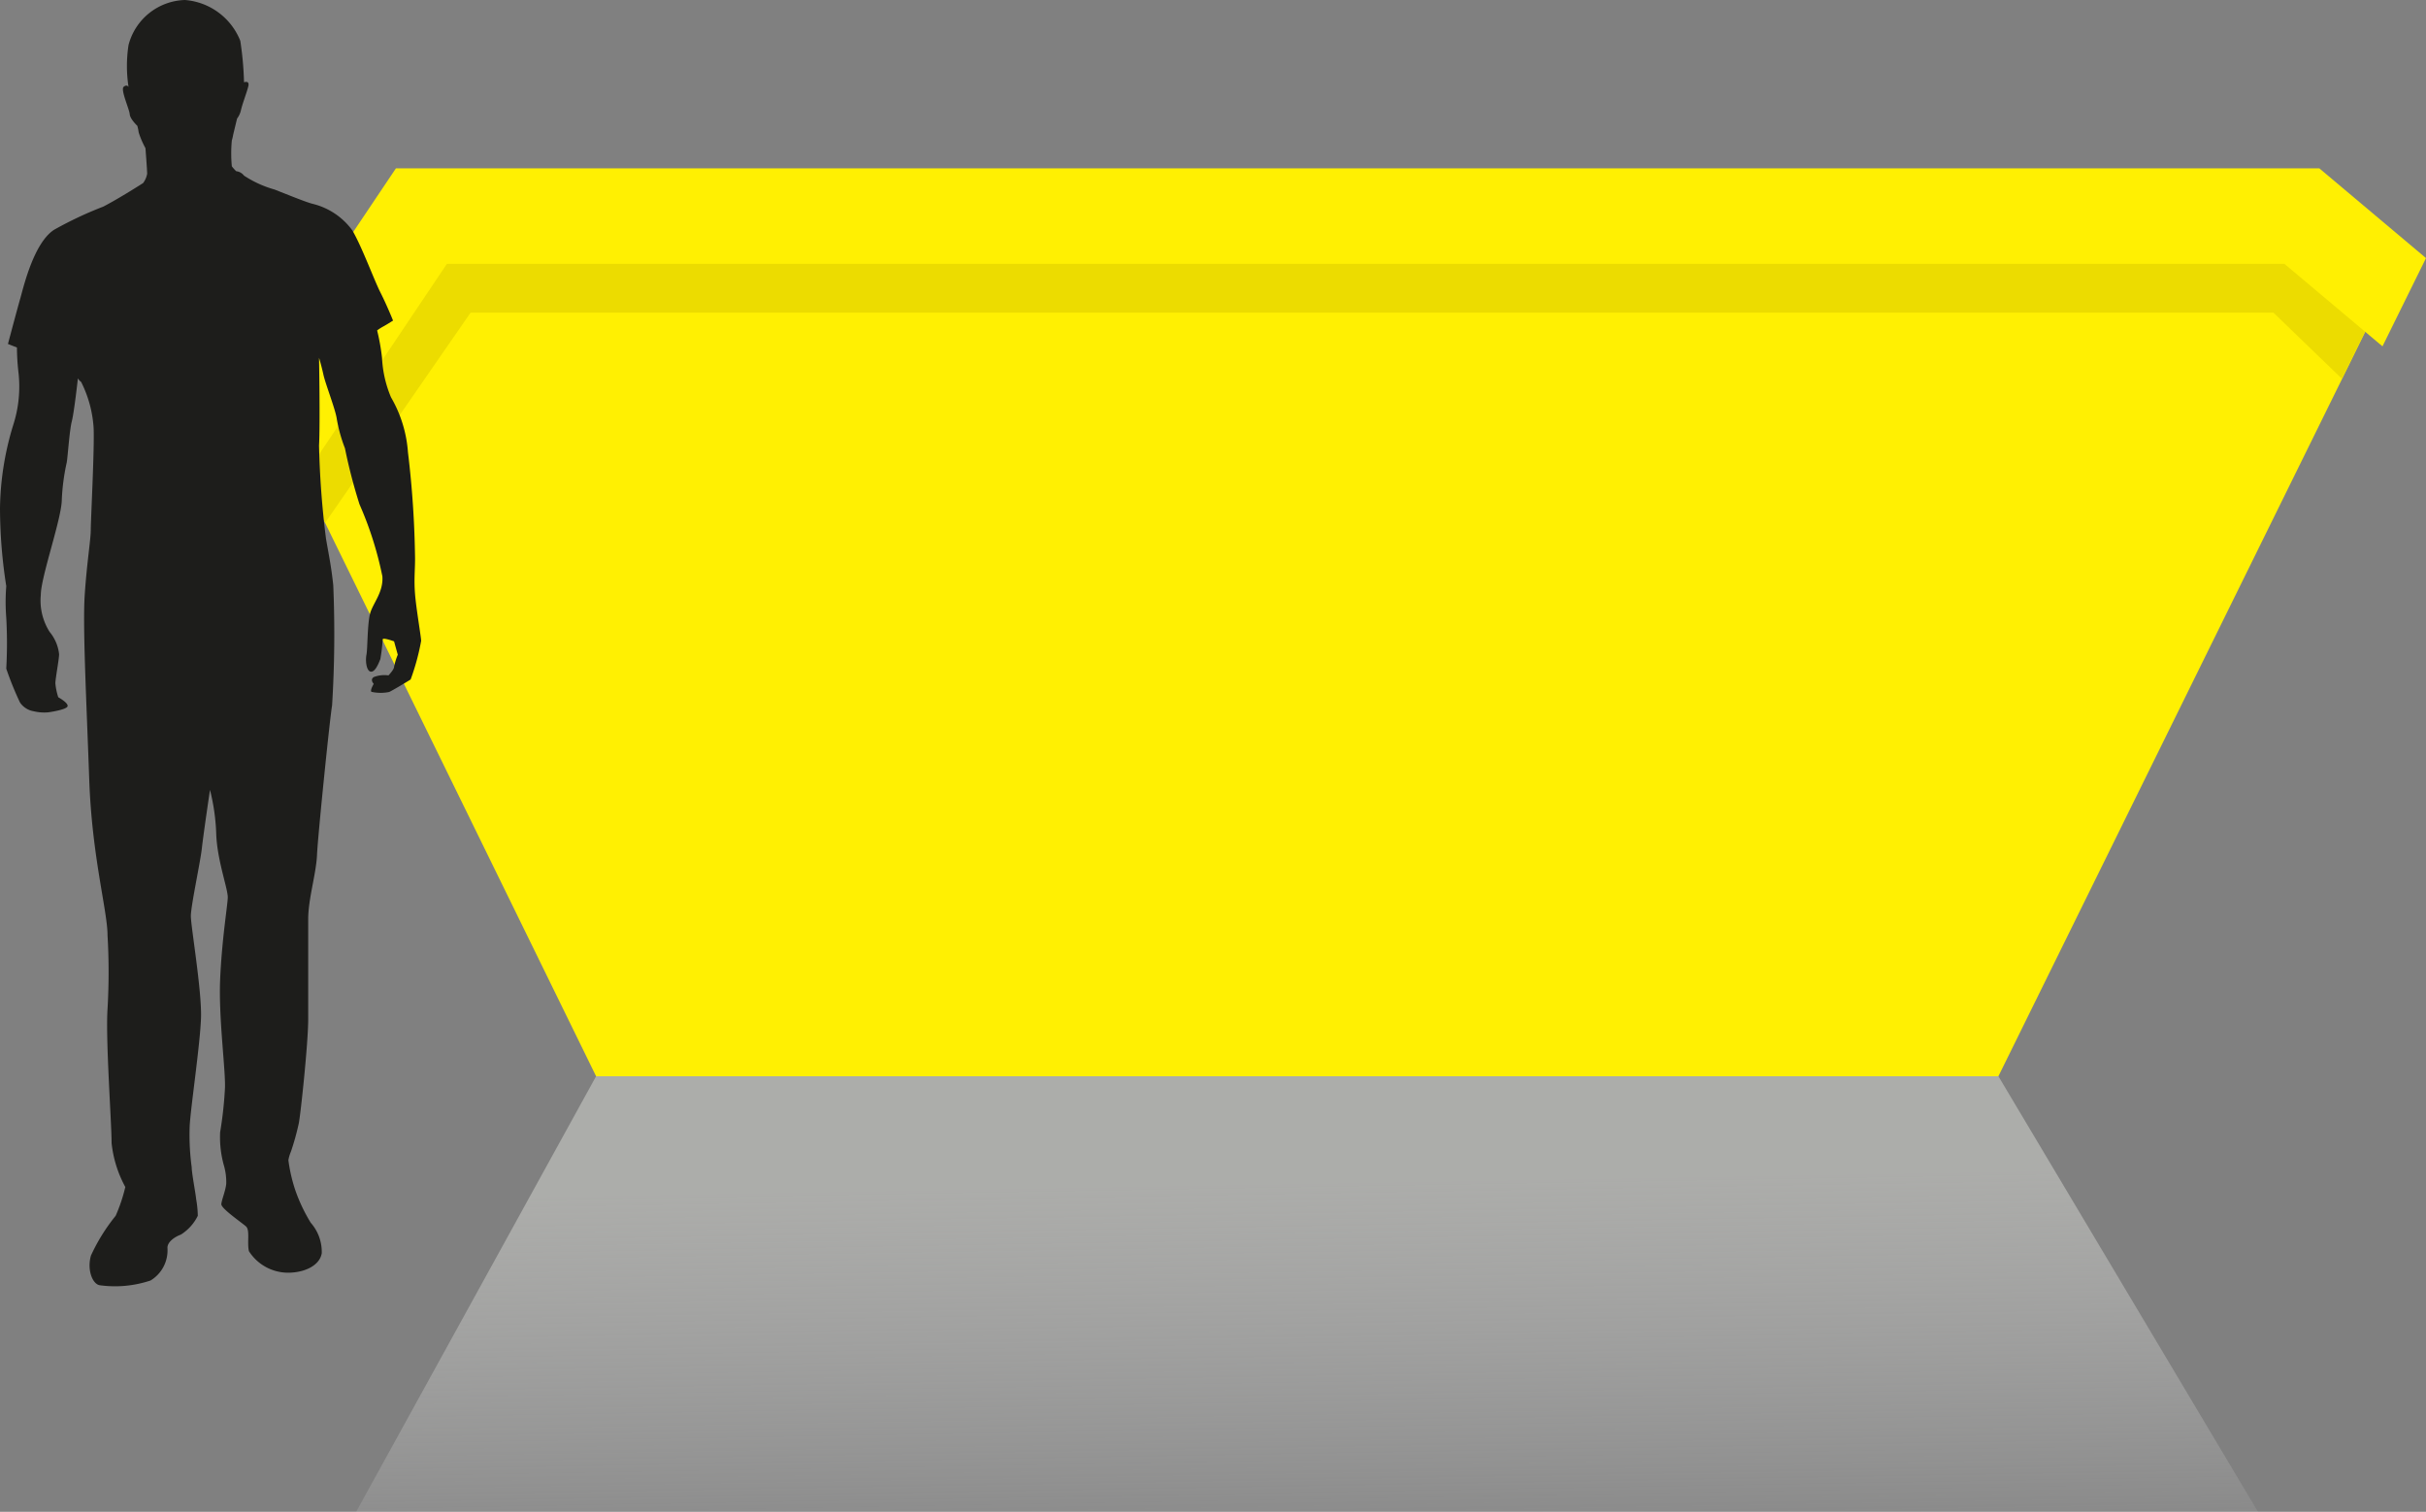 <svg xmlns="http://www.w3.org/2000/svg" xmlns:xlink="http://www.w3.org/1999/xlink" viewBox="0 0 143.26 89.27"><rect x="0" y="0" width="143.26" height="89.27" fill="#808080" stroke="none"/><defs><style>.cls-1{opacity:0.5;fill:url(#linear-gradient);}.cls-2{fill:#fff002;}.cls-3{fill:#ecdc00;}.cls-4{fill:#1d1d1b;}</style><linearGradient id="linear-gradient" x1="77.27" y1="94.38" x2="76.85" y2="69.92" gradientUnits="userSpaceOnUse"><stop offset="0" stop-color="#fff" stop-opacity="0"/><stop offset="1" stop-color="#d8d9d4"/></linearGradient></defs><title>skip-hire-3</title><g id="Layer_2" data-name="Layer 2"><g id="Layer_6" data-name="Layer 6"><polygon class="cls-1" points="35.2 63.55 21.03 89.27 133.34 89.27 118.01 63.55 35.2 63.55"/><polygon class="cls-2" points="15.65 23.63 35.2 63.55 118.01 63.55 141.03 16.84 136.39 12.04 24.93 12.7 15.65 23.63"/><path class="cls-3" d="M17.9,28.23l1.3,2.64,8.59-12.41H134.25l4.05,3.91L141,16.84l-8.52-4.48-46.7.73-56.43.14a71.63,71.63,0,0,0-7.1,1.17l-5.37,8.7Z"/><polygon class="cls-2" points="140.69 20.45 143.26 15.24 136.96 9.94 23.38 9.94 14.2 23.62 17.07 29.47 26.39 15.58 134.9 15.58 140.69 20.45"/><path class="cls-4" d="M10.92,0a3.84,3.84,0,0,1,3.27,2.41,19.42,19.42,0,0,1,.22,2.45s.35-.14.25.25-.34,1-.43,1.39A1.27,1.27,0,0,1,14,7s-.21.86-.24,1a1.94,1.94,0,0,1-.07.29,8.17,8.17,0,0,0,0,1.53,2.38,2.38,0,0,0,.26.29.67.67,0,0,1,.46.26,6.44,6.44,0,0,0,1.8.82c.74.29,1.84.74,2.23.84a4.1,4.1,0,0,1,2.37,1.58c.58,1,1.27,2.9,1.66,3.67s.74,1.65.74,1.65-.46.29-.6.36a2.9,2.9,0,0,0-.34.22,12.5,12.5,0,0,1,.29,1.63,6.79,6.79,0,0,0,.53,2.32,7.51,7.51,0,0,1,1,3.24A58,58,0,0,1,24.51,33c0,.69-.07,1.22,0,2.09s.36,2.54.36,2.75a13.7,13.7,0,0,1-.62,2.28c-.1.07-1.1.67-1.27.74a2.49,2.49,0,0,1-1,0c-.2,0,.09-.48.09-.48s-.24-.24,0-.4a1.75,1.75,0,0,1,.87-.1s.33-.34.33-.5a3.71,3.71,0,0,1,.22-.72l-.22-.79s-.65-.24-.67-.12a11.18,11.18,0,0,1-.14,1.17c-.08.19-.29.77-.56.74s-.33-.66-.26-1,.05-1.85.22-2.45.79-1.25.72-2.18a20.75,20.75,0,0,0-1.35-4.25,31.84,31.84,0,0,1-.86-3.31,9,9,0,0,1-.48-1.72c-.07-.55-.67-2.07-.79-2.62s-.26-1-.26-1,.07,3.89,0,5.18a52.81,52.81,0,0,0,.41,5.49c.15.89.31,1.61.43,2.76a68.47,68.47,0,0,1-.07,7.1c-.12.64-.84,7.69-.89,8.82s-.52,2.59-.52,3.79,0,4.51,0,5.92-.46,5.73-.56,6.16A15.09,15.09,0,0,1,17.18,68a2.3,2.3,0,0,0-.15.5,9.21,9.21,0,0,0,.44,1.87,9.84,9.84,0,0,0,.88,1.83A2.6,2.6,0,0,1,19,74c-.12.72-1,1.15-2,1.15a2.75,2.75,0,0,1-2.3-1.27c-.12-.5.07-1.24-.17-1.46s-1.48-1.06-1.46-1.32.26-.81.29-1.22a3.54,3.54,0,0,0-.12-1A6.16,6.16,0,0,1,13,66.85a22.82,22.82,0,0,0,.28-2.52c.07-1-.38-4.17-.28-6.5s.43-4.31.45-4.82-.62-2.18-.68-3.74a12.21,12.21,0,0,0-.37-2.63s-.39,2.63-.48,3.45-.65,3.4-.65,4,.65,4.41.6,6-.63,5.44-.67,6.43a14.2,14.2,0,0,0,.12,2.4c0,.35.24,1.58.26,1.87a6,6,0,0,1,.1,1,2.73,2.73,0,0,1-1,1.11c-.38.14-.82.45-.79.81a2.08,2.08,0,0,1-1,1.9,6.61,6.61,0,0,1-3,.28c-.43-.07-.76-.91-.52-1.75a10.92,10.92,0,0,1,1.46-2.35,9.73,9.73,0,0,0,.57-1.7,6.93,6.93,0,0,1-.81-2.59c0-1.22-.36-6.11-.24-7.93a37.19,37.19,0,0,0,0-4.34c0-1.44-.92-4.63-1.08-9.19S4.88,37.07,5,35.18s.36-3.31.36-3.89.22-4.75.17-6a7,7,0,0,0-.74-2.74.62.62,0,0,1-.19-.21s-.22,2-.36,2.54S4,27,3.94,27.31a12.58,12.58,0,0,0-.29,2.18c0,1.11-1.24,4.58-1.24,5.64a3.45,3.45,0,0,0,.52,2.18,2.48,2.48,0,0,1,.56,1.32c0,.29-.22,1.44-.22,1.72a3.73,3.73,0,0,0,.17.82s.69.38.53.57-1.11.32-1.11.32A2.64,2.64,0,0,1,2,42a1.22,1.22,0,0,1-.82-.52,18.8,18.8,0,0,1-.81-2,27.24,27.24,0,0,0,0-3,11.72,11.72,0,0,1,0-1.87A30,30,0,0,1,0,30a17.42,17.42,0,0,1,.77-4.87,7.39,7.39,0,0,0,.31-3.23A13.8,13.8,0,0,1,1,20.52l-.53-.21s.53-2,.72-2.66.79-3.29,2-4.08A22.07,22.07,0,0,1,6.1,12.2c1-.52,2.35-1.39,2.35-1.39a1.3,1.3,0,0,0,.24-.55c0-.21-.1-1.51-.1-1.51a5.18,5.18,0,0,1-.4-.93,3,3,0,0,0-.08-.39s-.43-.4-.45-.69S7.11,5.3,7.3,5.13s.29,0,.29,0a8.11,8.11,0,0,1,0-2.47A3.55,3.55,0,0,1,10.92,0Z"/></g></g></svg>